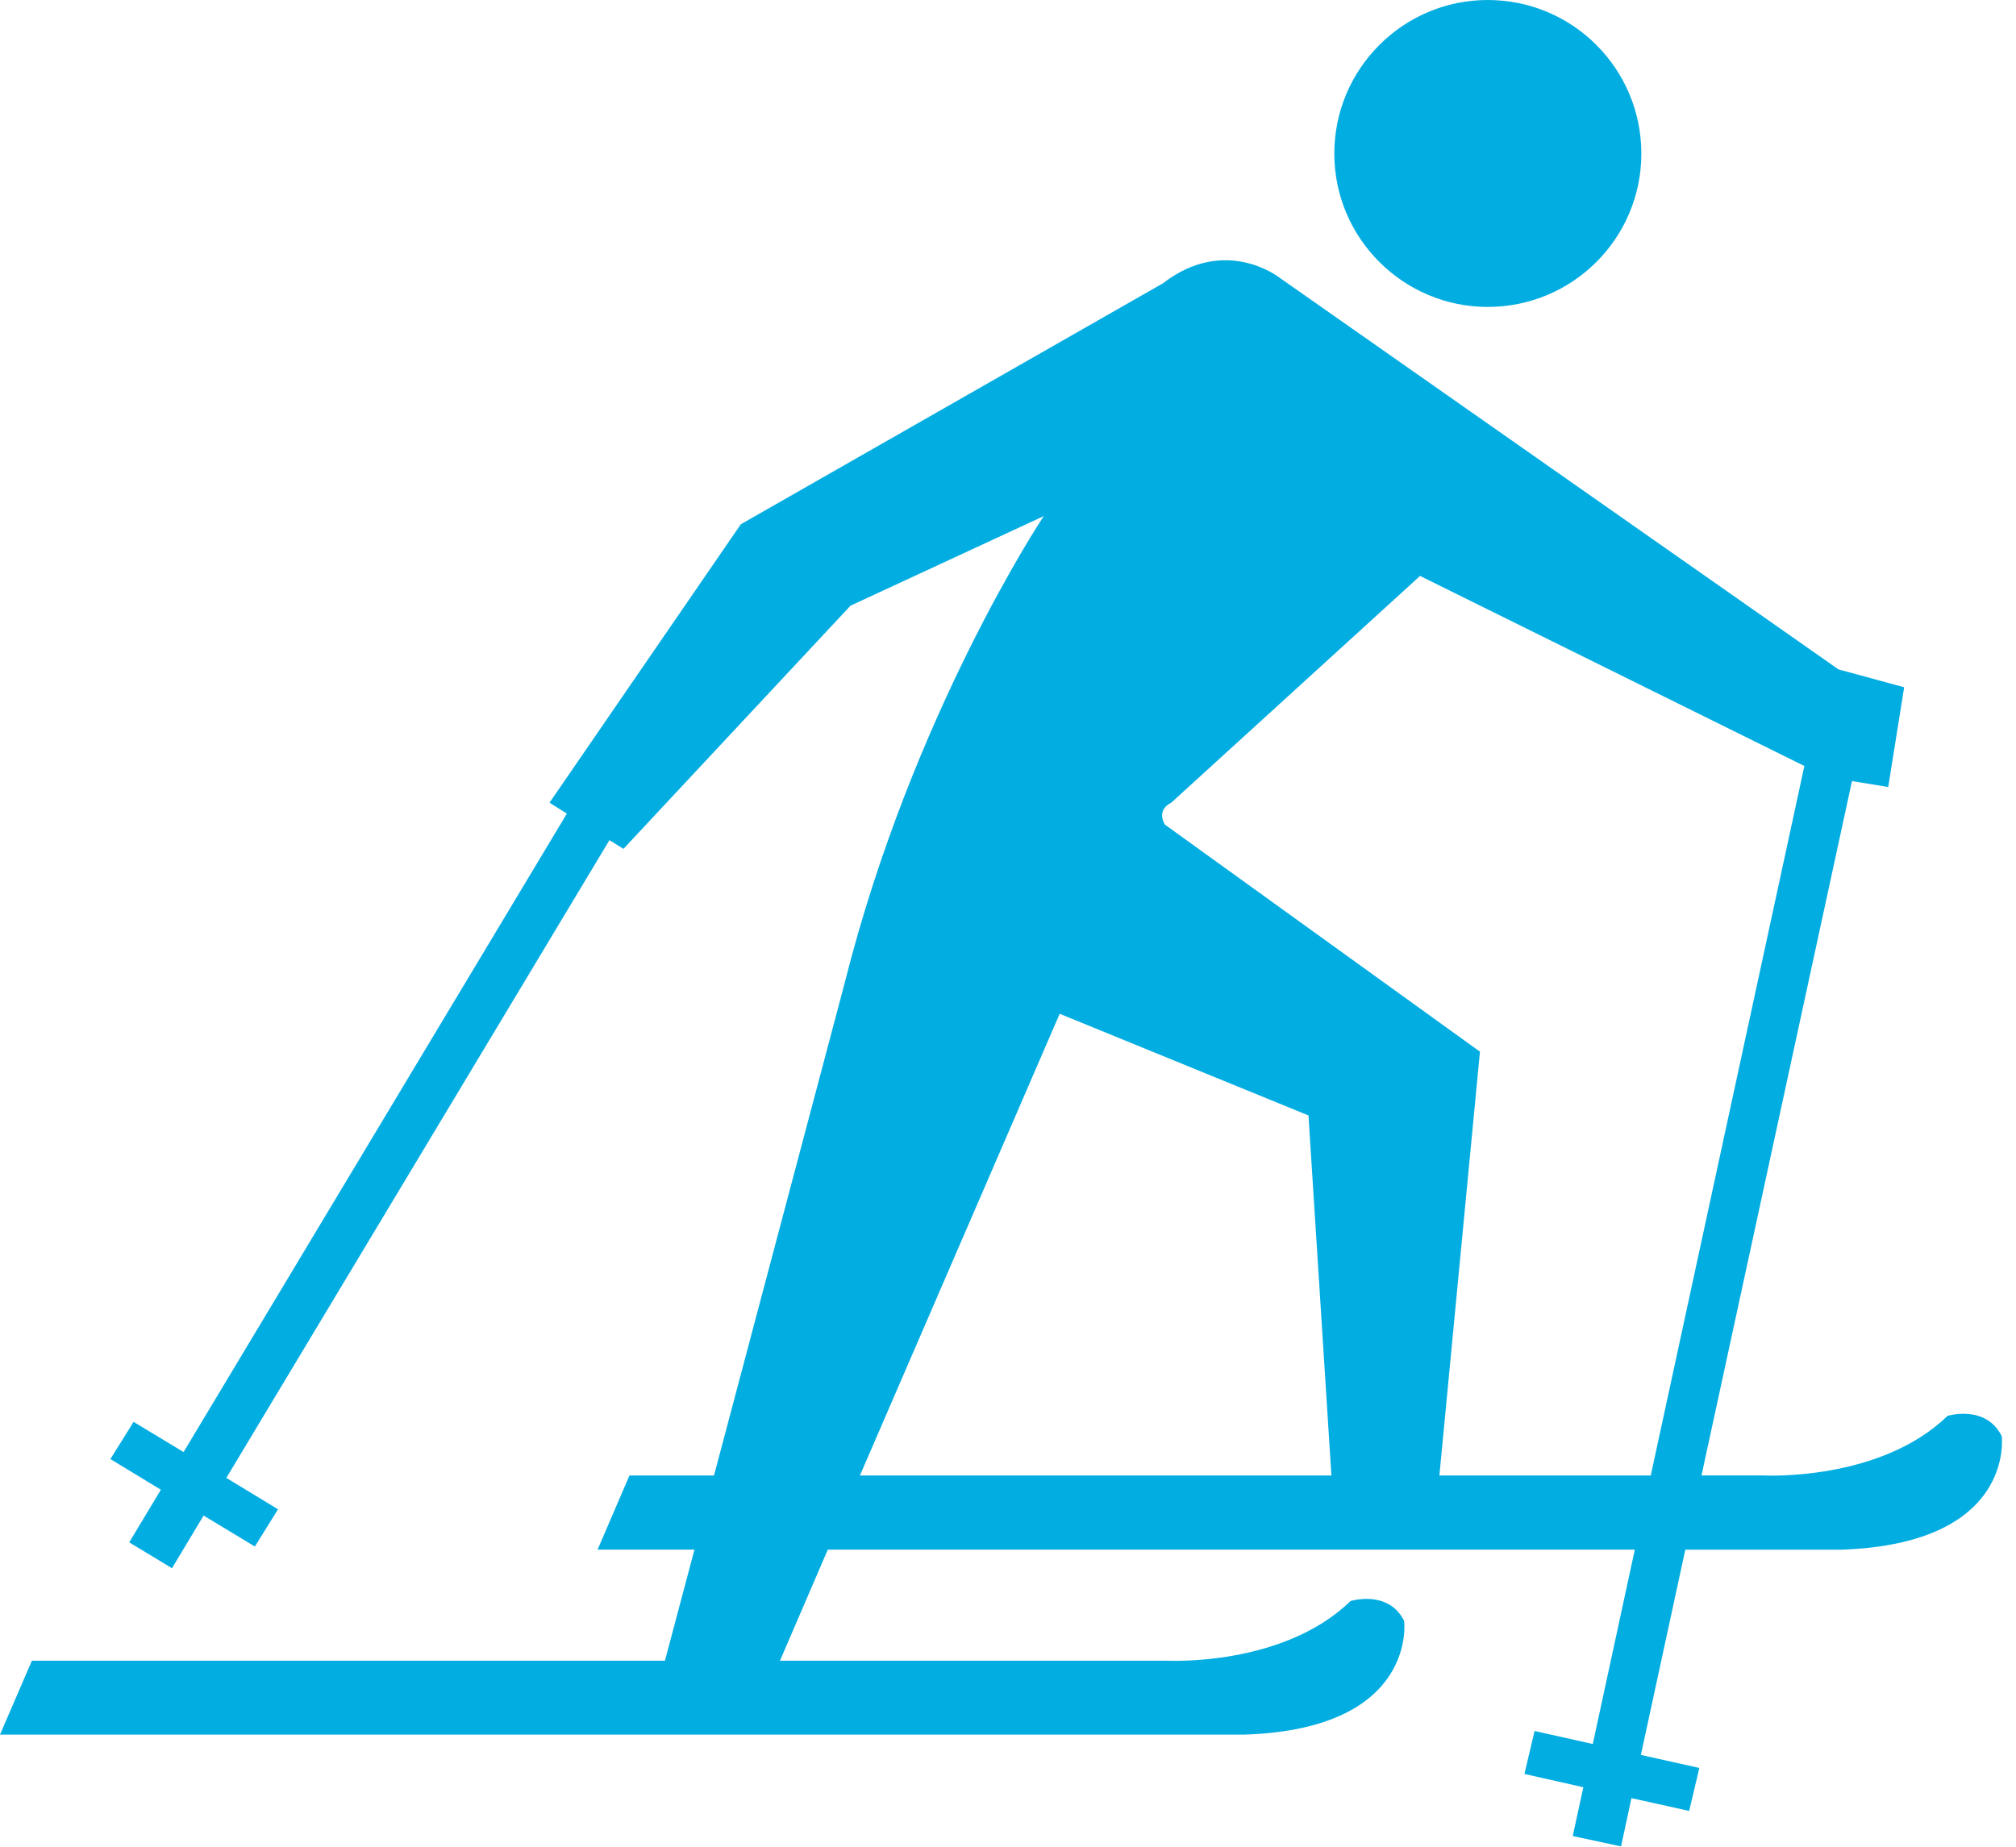<?xml version="1.0" encoding="UTF-8" standalone="no"?><svg xmlns="http://www.w3.org/2000/svg" xmlns:xlink="http://www.w3.org/1999/xlink" fill="#02ade1" height="92.3" preserveAspectRatio="xMidYMid meet" version="1" viewBox="0.0 0.0 100.7 92.3" width="100.7" zoomAndPan="magnify"><g id="change1_1"><path d="M74.312,15.335c4.247,0,7.674-3.438,7.674-7.662C81.985,3.438,78.559,0,74.312,0c-4.223,0-7.662,3.438-7.662,7.673 C66.649,11.896,70.089,15.335,74.312,15.335z"/></g><g id="change1_2"><path d="M99.987,71.753c-0.797-1.593-2.703-1.014-2.703-1.014c-3.379,3.282-9.146,2.98-9.146,2.98h-3.148l7.517-34.694l1.81,0.296 l0.797-4.983l-3.281-0.893L63.862,13.839c0,0-2.678-2.075-5.768,0.313l-21.09,12.042l-9.556,13.912l0.868,0.543L9.17,72.549 l-2.497-1.508l-1.158,1.858l2.521,1.532l-1.581,2.63l2.136,1.291l1.58-2.63l2.559,1.545l1.158-1.858l-2.582-1.569l19.136-31.864 l0.7,0.435l11.342-12.15l9.652-4.476c0,0-6.564,9.845-9.955,23.371L35.665,73.72h-4.223l-1.592,3.704h4.838l-1.473,5.55H1.593 L0,86.666h62.173c8.664-0.289,7.964-5.683,7.964-5.683c-0.796-1.581-2.679-0.989-2.679-0.989c-3.391,3.293-9.158,2.979-9.158,2.979 H38.96l2.389-5.55h40.311l-2.1,9.713l-2.908-0.651l-0.506,2.147l2.943,0.663l-0.53,2.438l2.413,0.519l0.519-2.413l2.884,0.64 l0.507-2.147l-2.92-0.651l2.22-10.256h7.843C100.687,77.11,99.987,71.753,99.987,71.753z M42.953,73.72l9.978-23.069l12.428,5.08 l1.146,17.989H42.953z M82.456,73.72H71.898l2.026-21.175L58.192,41.203c0,0-0.482-0.699,0.312-1.098l12.428-11.33l19.197,9.496 L82.456,73.72z"/></g></svg>